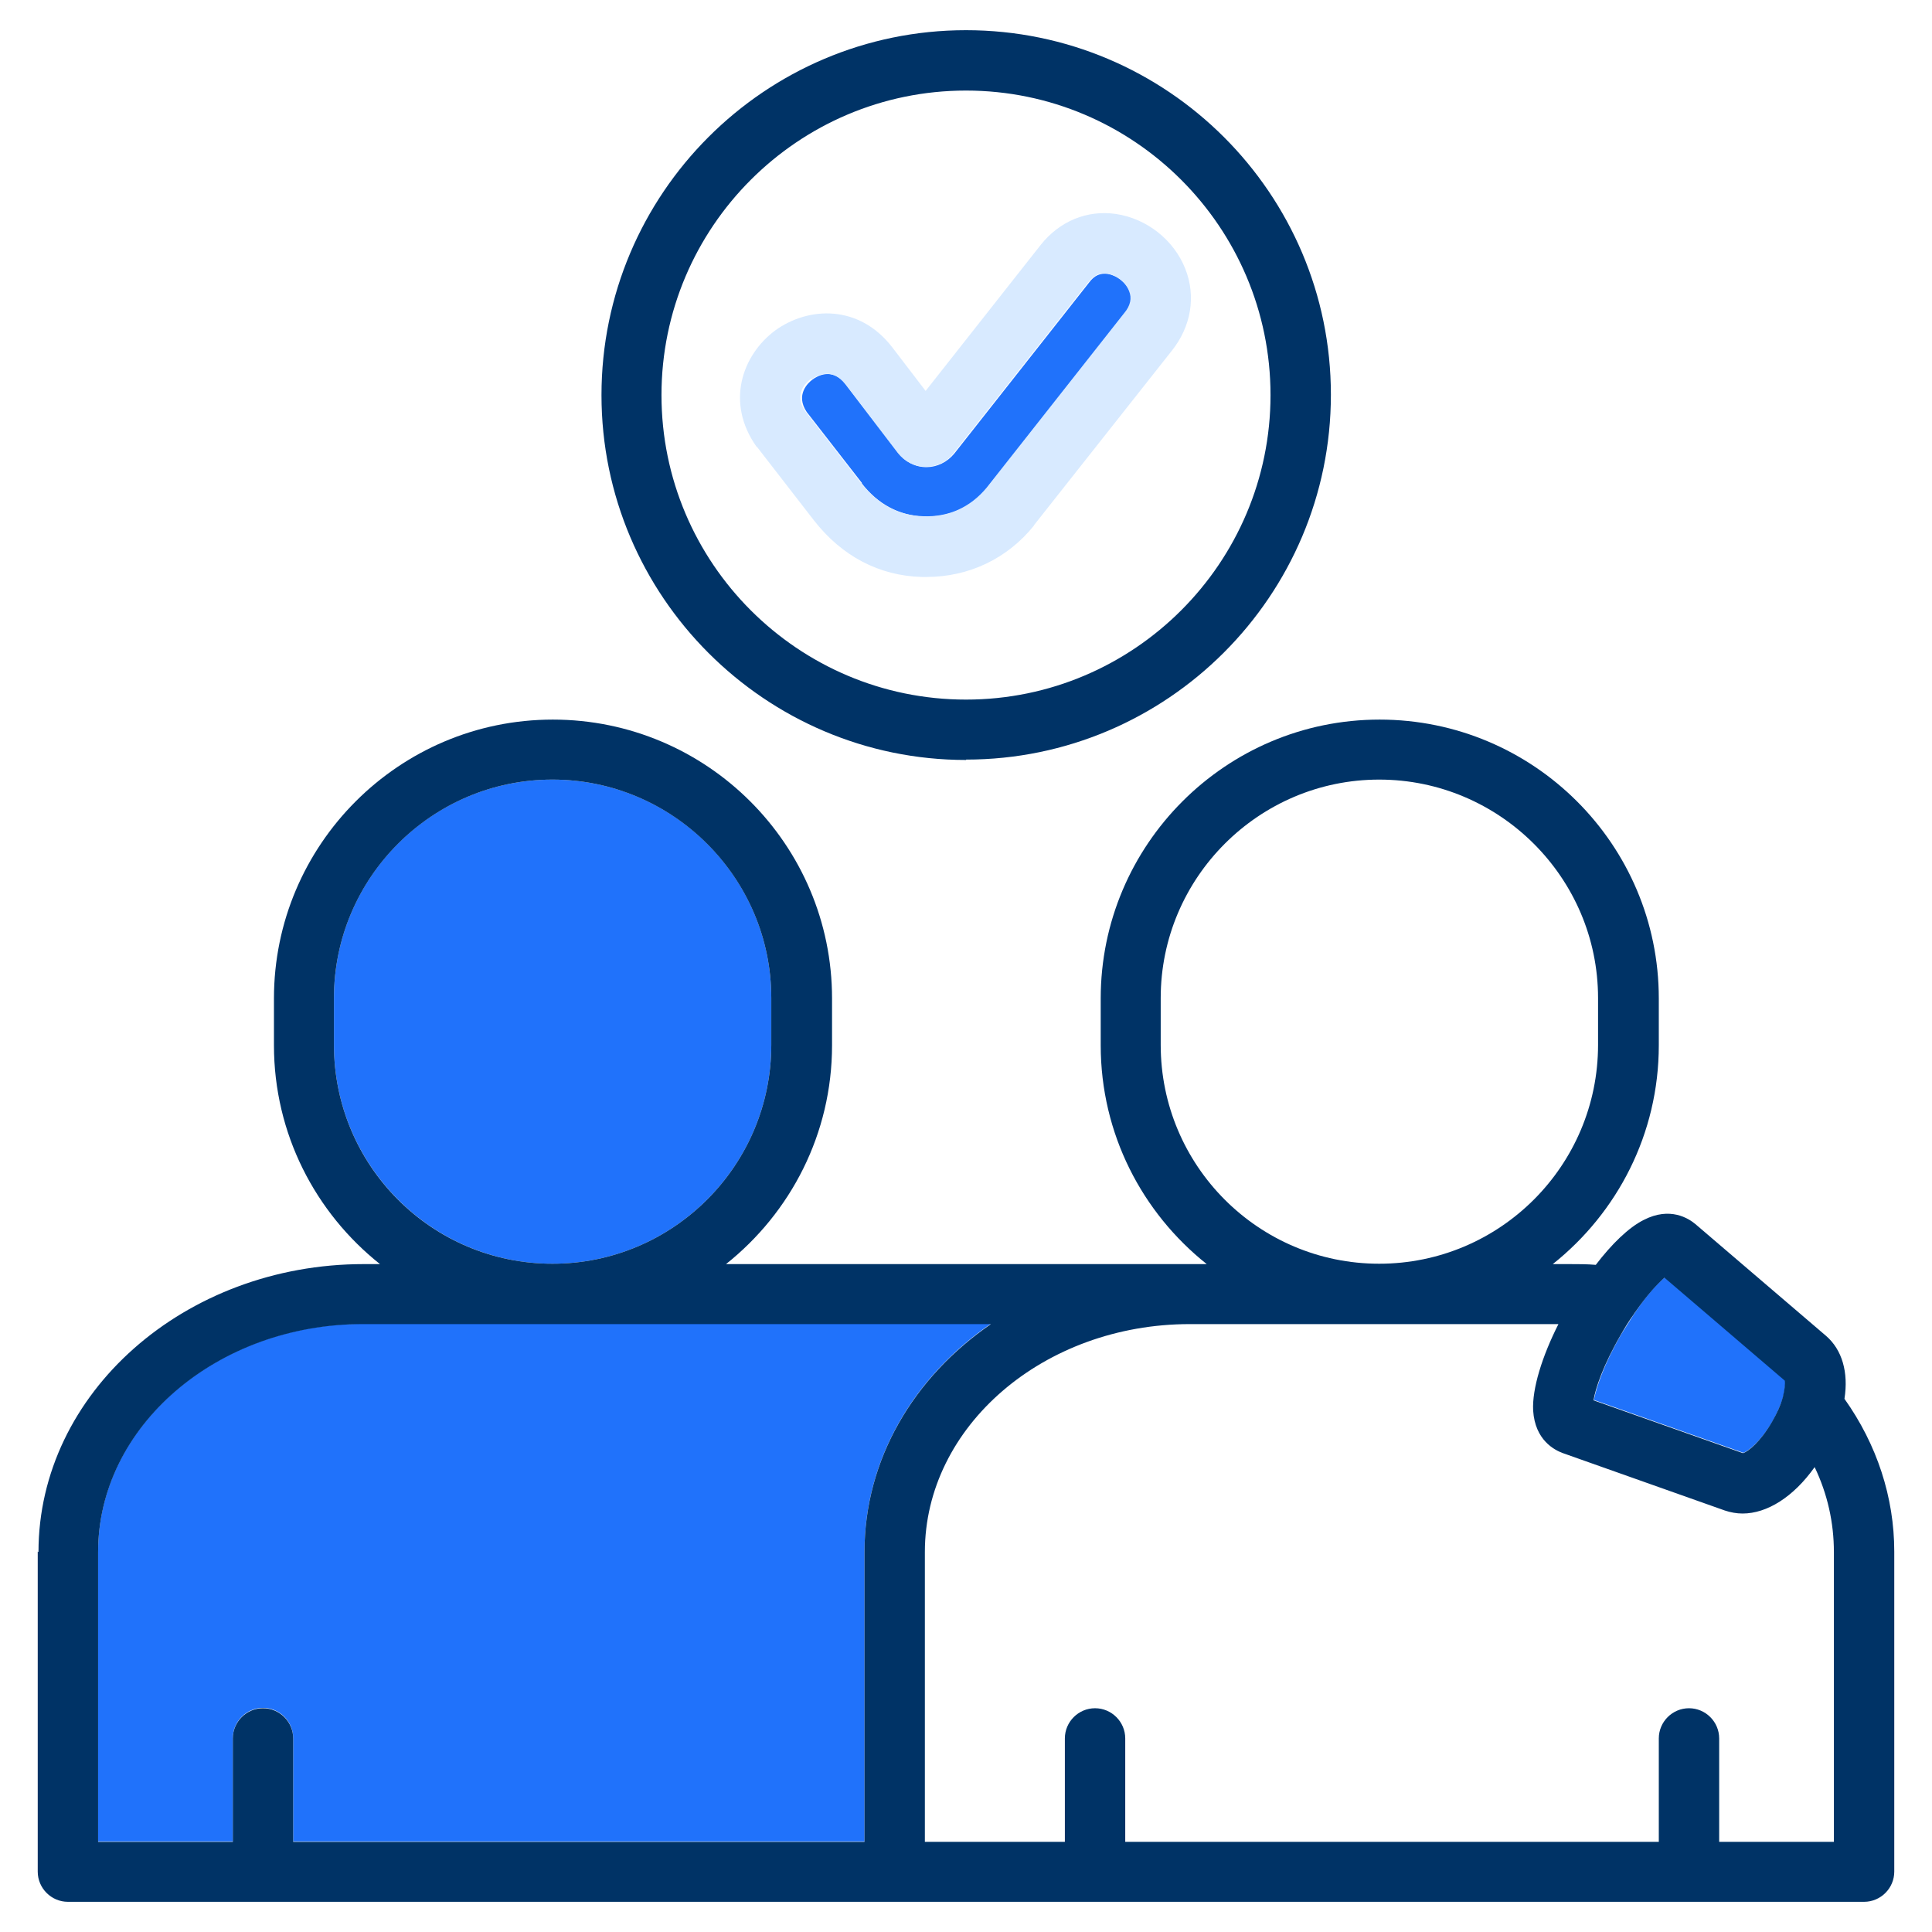 <svg xmlns="http://www.w3.org/2000/svg" id="Layer_1" data-name="Layer 1" viewBox="0 0 512 512"><defs><style>      .cls-1 {        fill: #d8eaff;      }      .cls-1, .cls-2, .cls-3 {        stroke-width: 0px;      }      .cls-2 {        fill: #036;      }      .cls-3 {        fill: #2072fb;      }    </style></defs><g><path class="cls-3" d="M469.7,376.7c1.4-2.4,2.2-4.5,2.8-6.3,0-.1,0-.2.1-.4.5-2,.6-3.5.5-4.2l-31.9-27.3c-1.8,1.5-4.6,4.4-7.8,9.2-.1.2-.2.4-.4.6-1,1.6-2.1,3.3-3.3,5.2-4.8,8.3-6.7,14.4-7.3,17.5l39.6,14c1.4-.5,4.7-3.1,7.7-8.3h0Z"></path><path class="cls-3" d="M228.3,128c4.4,5.7,10,8.6,16.5,8.9,6.7.2,12.6-2.4,16.9-7.6l36.4-46.2c1.6-2.1,2-4,1.3-5.9-.9-2.3-3.4-4.2-5.8-4.6-2-.3-3.6.4-5,2.3l-35.7,45.3c-1.9,2.3-4.6,3.6-7.4,3.6-2.9,0-5.6-1.4-7.4-3.7l-13.9-18.2c-3.6-4.7-7.7-2.2-8.9-1.3-1.1.8-4.6,4-1.5,8.6l14.7,18.9h0Z"></path><path class="cls-3" d="M146.4,334.9c32,0,58-26,58-58v-12.4c0-31.9-26-57.9-58-57.9s-57.9,26-57.9,57.9v12.4c0,32,26,58,57.9,58Z"></path><path class="cls-3" d="M26,411.2v76.8h35.7v-27.4c0-4.4,3.6-8,8-8s8,3.6,8,8v27.4h151.4v-76.8c0-24.5,13.1-46.4,33.5-60.4H96.2c-38.7,0-70.2,27.1-70.2,60.4Z"></path></g><path class="cls-2" d="M10,411.2v84.8c0,4.4,3.6,8,8,8h476c4.4,0,8-3.6,8-8v-84.8c0-14.4-4.6-28.4-13.2-40.5,1.1-7-.6-13-4.9-16.7l-34.6-29.6c-1.8-1.5-6.7-4.7-13.7-1.1-4,2-8.5,6.4-12.7,11.9-2.3-.2-4.6-.2-7-.2h-4.4c17.1-13.6,28.1-34.5,28.1-58v-12.4c0-40.8-33.2-73.9-74-73.9s-73.9,33.2-73.9,73.9v12.4c0,23.5,11,44.4,28.1,58h-127.4c17.1-13.6,28.1-34.5,28.1-58v-12.4c0-40.8-33.2-73.9-74-73.9s-73.9,33.2-73.9,73.9v12.4c0,23.5,11,44.4,28.1,58h-4.3c-47.5,0-86.2,34.2-86.2,76.3h0ZM429.6,353.6c1.1-1.9,2.2-3.7,3.3-5.2.1-.2.3-.4.4-.6,3.3-4.8,6.1-7.7,7.8-9.2l31.9,27.3c.1.7,0,2.2-.5,4.2,0,.1,0,.2-.1.4-.5,1.8-1.4,3.9-2.8,6.3-3,5.2-6.3,7.9-7.7,8.3l-39.6-14c.5-3.1,2.5-9.2,7.3-17.5h0ZM307.6,276.9v-12.4c0-31.9,26-57.9,57.9-57.9s58,26,58,57.9v12.4c0,32-26,58-58,58s-57.9-26-57.9-58ZM349.9,350.9h63.1c-4.3,8.5-7,17.1-6.7,22.9.5,7.9,5.7,10.5,7.9,11.3l42.9,15.2c1.5.5,3.1.8,4.7.8,6.5,0,13.5-4.4,19.1-12.3,3.4,7.1,5.1,14.7,5.1,22.5v76.8h-30.4v-27.4c0-4.4-3.6-8-8-8s-8,3.6-8,8v27.4h-141.4v-27.4c0-4.4-3.6-8-8-8s-8,3.6-8,8v27.4h-37.1v-76.8c0-33.3,31.5-60.4,70.2-60.4h34.5,0ZM88.5,276.9v-12.4c0-31.9,26-57.9,57.9-57.9s58,26,58,57.9v12.4c0,32-26,58-58,58s-57.9-26-57.9-58ZM262.6,350.9c-20.4,14-33.5,35.8-33.5,60.4v76.8H77.7v-27.4c0-4.4-3.6-8-8-8s-8,3.6-8,8v27.4H26v-76.8c0-33.3,31.5-60.4,70.2-60.4h166.4Z"></path><path class="cls-2" d="M256,201.3c53.3,0,96.7-43.4,96.7-96.7S309.3,8,256,8s-96.6,43.4-96.6,96.7,43.4,96.7,96.6,96.7h0ZM256,24c44.5,0,80.7,36.2,80.7,80.7s-36.2,80.7-80.7,80.7-80.7-36.2-80.7-80.7S211.5,24,256,24h0Z"></path><path class="cls-1" d="M200.7,118.5c0,0,.1.2.2.3l14.8,19.1c7.4,9.5,17.3,14.7,28.6,15,.4,0,.8,0,1.2,0,11.2,0,21.4-4.8,28.5-13.6,0,0,0,0,0-.1l36.5-46.2c5.2-6.5,6.5-14.5,3.6-21.8-3-7.6-10.2-13.3-18.4-14.5-7.6-1.1-14.9,1.9-19.9,8.2l-30.5,38.7-8.8-11.5c-8.8-11.5-22.3-10.9-31.1-4.5-8.7,6.5-13.2,19.1-4.9,30.8h0ZM215.1,100.5c1.2-.9,5.3-3.3,8.9,1.3l13.9,18.2c1.8,2.3,4.4,3.7,7.4,3.7,2.9,0,5.6-1.2,7.4-3.6l35.7-45.3c1.5-1.9,3.1-2.6,5-2.3,2.5.4,4.9,2.3,5.8,4.6.8,1.9.4,3.9-1.3,5.9l-36.4,46.2c-4.3,5.2-10.1,7.9-16.9,7.6-6.5-.2-12.1-3.2-16.5-8.9l-14.7-18.9c-3.2-4.6.3-7.7,1.5-8.6h0Z"></path></svg>